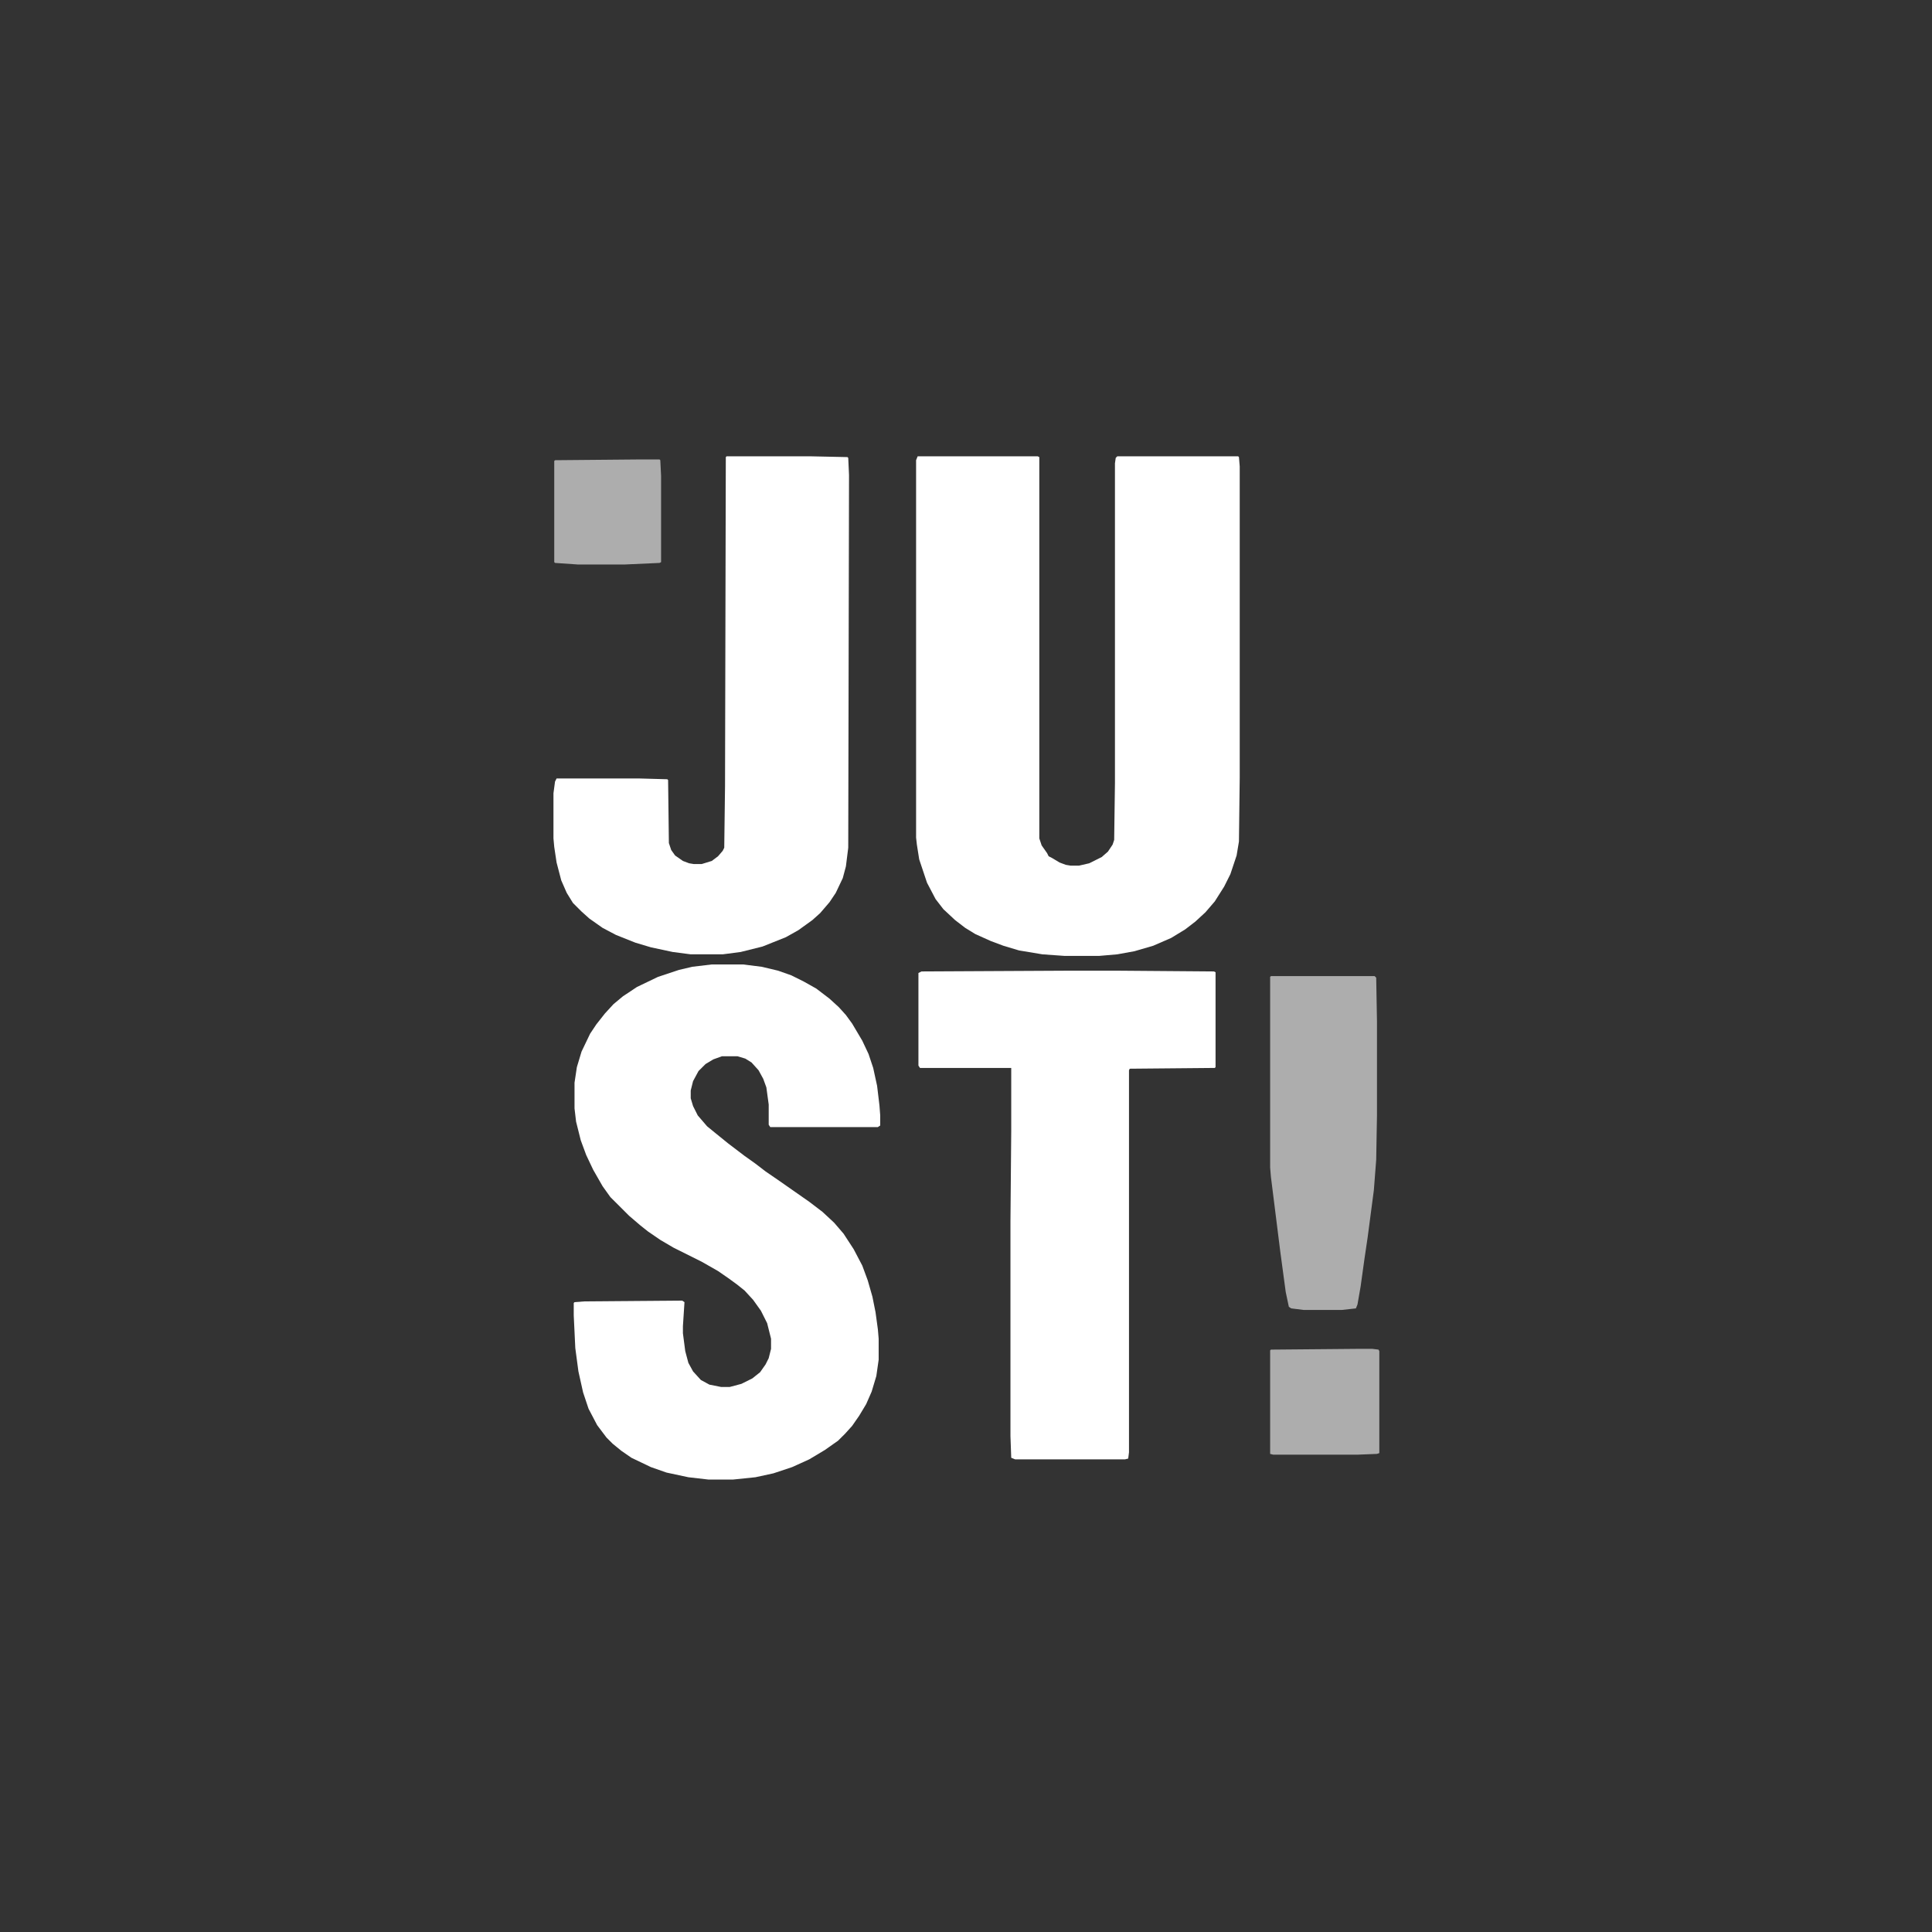 <svg width="512" height="512" viewBox="0 0 512 512" fill="none" xmlns="http://www.w3.org/2000/svg">
<rect x="0" y="0" width="512" height="512" fill="#333333" stroke="none"/>
<path d="M243.187 120.929H275.013L275.427 121.136V222.181L276.047 224.037L277.493 226.099L277.907 226.924L278.733 227.336L280.8 228.574L282.453 229.192L283.693 229.398H285.967L288.653 228.78L291.96 227.13L293.613 225.687L294.853 223.831L295.267 222.593L295.473 207.54V122.785L295.68 121.342L296.093 120.929H328.127L328.333 121.136L328.54 123.61V206.096L328.333 223.006L327.713 226.718L326.06 231.667L324.407 234.966L321.927 238.884L319.447 241.771L316.76 244.246L314.073 246.308L310.353 248.576L305.6 250.638L300.64 252.082L296.093 252.907L291.34 253.319H282.04L276.253 252.907L270.053 251.876L265.92 250.638L262.613 249.401L258.48 247.545L255.793 245.896L253.107 243.833L250.007 240.946L247.94 238.266L245.667 233.935L243.6 227.749L242.98 223.831L242.773 221.975V121.961L243.187 120.929Z" fill="white"/>
<path d="M188.627 255.588H196.894L201.854 256.206L206.194 257.237L209.707 258.475L213.014 260.124L216.32 261.98L219.834 264.661L222.314 266.929L224.174 268.992L225.827 271.26L228.514 275.797L230.167 279.302L231.407 283.014L232.44 287.757L233.06 292.913L233.267 295.593V298.274L232.647 298.687H204.127L203.714 298.068V292.706L203.094 288.17L202.267 285.901L201.027 283.633L199.167 281.571L197.514 280.54L195.447 279.921H191.314L189.04 280.746L186.974 281.983L185.114 283.839L183.667 286.52L183.047 288.994V291.057L183.667 293.119L184.907 295.593L187.387 298.48L189.66 300.336L192.967 303.017L197.307 306.316L200.2 308.379L202.887 310.441L206.194 312.709L214.46 318.483L217.974 321.164L221.074 324.051L223.554 326.938L226.24 331.062L228.514 335.393L229.96 339.311L231.2 343.641L232.027 347.766L232.647 352.302L232.854 354.777V360.345L232.234 364.675L230.994 368.8L229.547 372.099L227.687 375.192L225.827 377.873L223.967 379.935L222.107 381.791L218.594 384.266L214.46 386.74L209.914 388.802L204.954 390.452L200.2 391.483L194.207 392.102H187.8L182.427 391.483L176.64 390.246L172.507 388.802L167.34 386.328L164.654 384.472L162.38 382.616L160.727 380.966L158.247 377.667L155.974 373.336L154.527 369.006L153.287 363.438L152.46 357.251L152.047 348.59V345.291L152.254 345.085L154.94 344.879L180.774 344.672L181.394 345.085L180.98 351.477V353.333L181.6 358.076L182.427 361.17L183.667 363.438L185.734 365.706L188.007 366.944L191.107 367.562H193.38L196.48 366.737L199.374 365.294L201.44 363.644L202.887 361.582L203.714 359.932L204.334 357.458V354.777L203.3 350.653L201.647 347.353L199.58 344.466L197.307 341.992L195.24 340.342L192.967 338.692L190.28 336.836L185.94 334.362L178.5 330.65L174.987 328.588L171.68 326.319L169.614 324.67L166.72 322.195L161.76 317.246L159.694 314.359L157.214 310.028L155.354 306.11L153.907 302.192L152.667 297.243L152.254 293.737V286.932L152.874 282.808L154.114 278.684L156.387 273.941L158.04 271.466L160.314 268.579L162.587 266.105L165.067 264.042L168.787 261.568L174.367 258.887L179.947 257.031L183.46 256.206L188.627 255.588Z" fill="white"/>
<path d="M192.553 120.929H214.873L224.587 121.136L224.793 121.342L225 125.879L224.793 224.655L224.173 229.605L223.347 232.698L221.487 236.616L219.833 239.09L217.353 241.977L215.287 243.833L211.567 246.514L208.26 248.37L202.06 250.845L196.273 252.288L191.52 252.907H183.047L178.293 252.288L172.507 251.051L168.373 249.814L163.207 247.751L159.693 245.896L156.18 243.421L154.113 241.565L151.84 239.297L150.187 236.616L148.74 233.316L147.5 228.574L146.88 224.449L146.673 222.181V210.22L147.087 207.127L147.5 206.302H169.407L176.847 206.509L177.053 206.715L177.26 223.418L177.88 225.274L178.913 226.718L180.98 228.161L182.633 228.78L183.873 228.986H185.94L188.627 228.161L190.28 226.924L191.52 225.48L191.933 224.655L192.14 208.364L192.347 121.136L192.553 120.929Z" fill="white"/>
<path d="M284.314 257.237H295.474L321.72 257.444L322.134 257.65V282.808L321.927 283.014L299.4 283.22L299.194 283.633V384.884L298.987 386.534L298.16 386.74H269.02L267.987 386.328L267.78 380.554V323.845L267.987 299.718V283.014H243.807L243.394 282.395V257.856L244.22 257.444L284.314 257.237Z" fill="white"/>
<path d="M336.807 258.681H364.293L364.707 259.093L364.913 270.641V295.593L364.707 307.347L364.087 315.39L362.433 327.969L361.607 333.537L360.573 340.96L359.747 345.703L359.333 346.734L355.613 347.147H345.487L342.18 346.734L341.56 346.322L340.733 342.404L339.287 331.681L336.807 311.884L336.6 309.409V258.887L336.807 258.681Z" fill="white" fill-opacity="0.6"/>
<path d="M359.953 357.458H363.673L365.327 357.664L365.533 358.076V385.09L364.913 385.297L359.747 385.503H337.427L336.6 385.297V357.87L336.807 357.664L359.953 357.458Z" fill="white" fill-opacity="0.6"/>
<path d="M170.027 121.754H174.78L174.987 121.96L175.193 126.085V148.974L174.78 149.181L165.687 149.593H153.08L147.087 149.181L146.88 148.974V122.167L147.087 121.96L170.027 121.754Z" fill="white" fill-opacity="0.6"/>
</svg>
